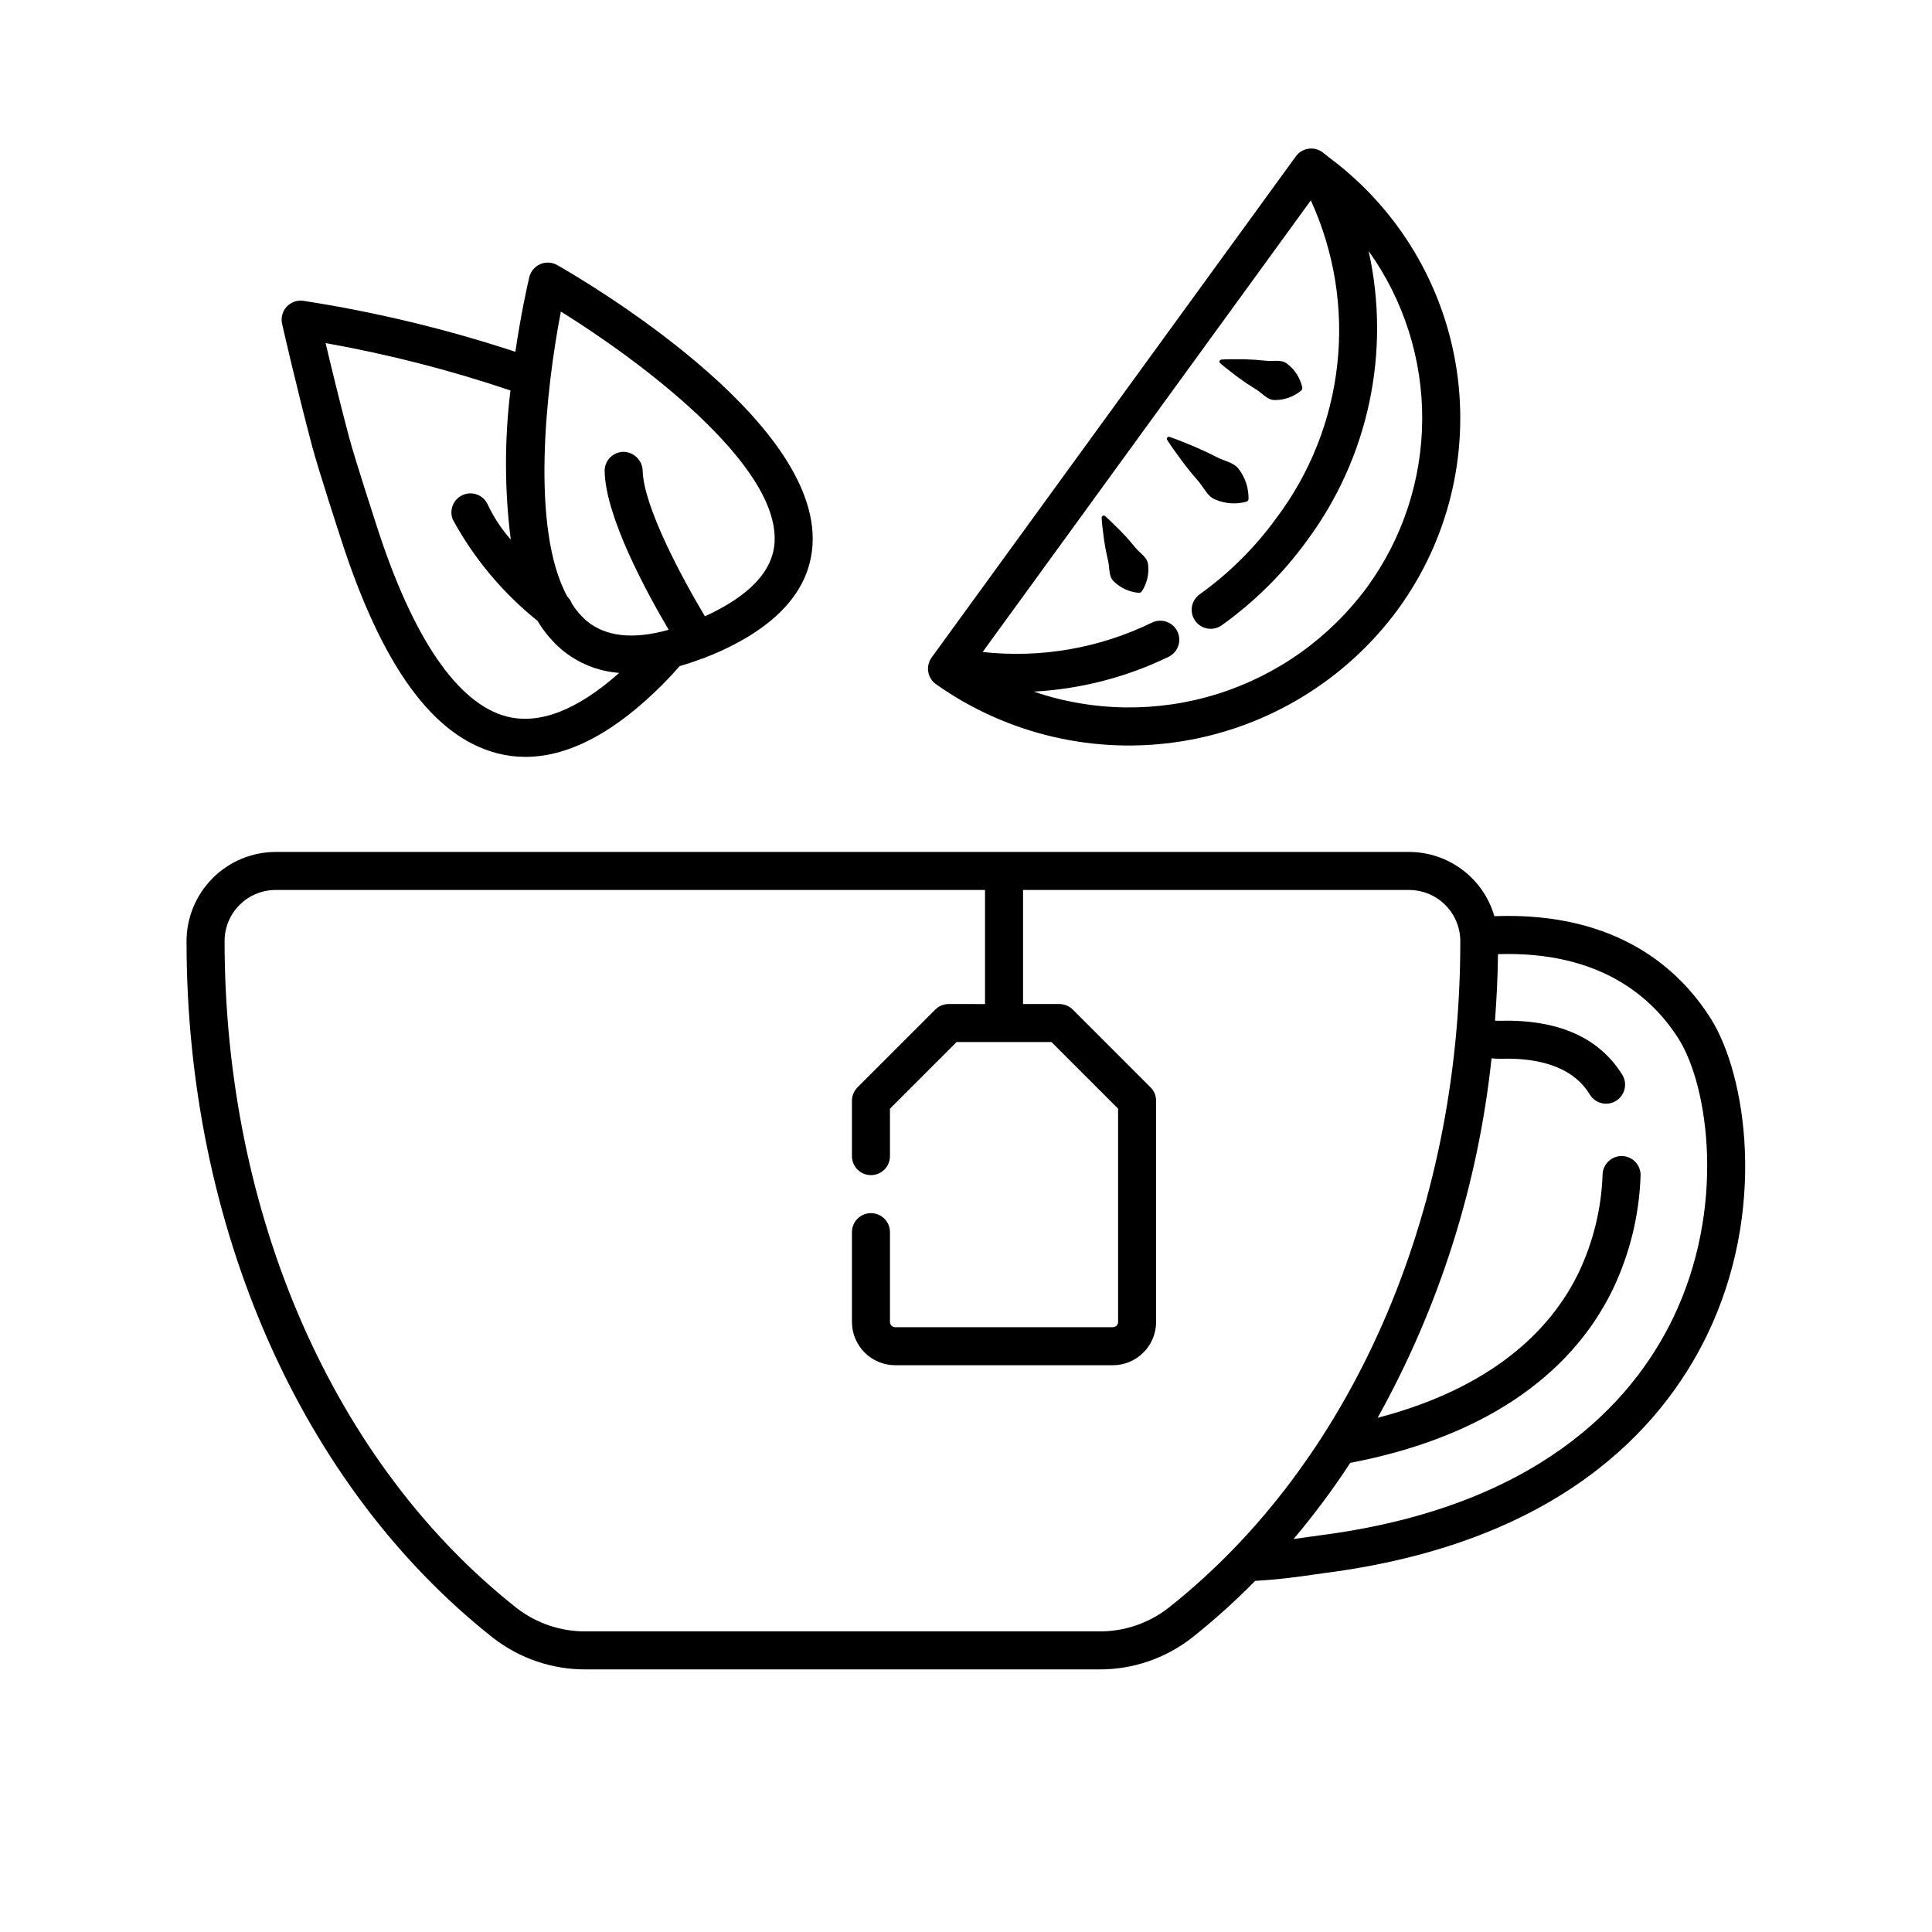 <?xml version="1.0" encoding="UTF-8"?>
<!-- Uploaded to: ICON Repo, www.svgrepo.com, Generator: ICON Repo Mixer Tools -->
<svg fill="#000000" width="800px" height="800px" version="1.1" viewBox="144 144 512 512" xmlns="http://www.w3.org/2000/svg">
 <path d="m274.7 578.07c7.012 5.445 15.648 8.383 24.527 8.34h136.06c8.875 0.043 17.512-2.894 24.523-8.34 5.914-4.691 11.531-9.738 16.82-15.121 6.41-0.371 11.66-1.105 15.223-1.629 1.059-0.156 1.977-0.289 2.762-0.391 62.555-7.938 89.812-38.582 101.66-62.895 16.211-33.305 10.445-69.16 1.168-83.988-8.207-13.066-24.734-28.406-57.195-27.258-0.078 0.004-0.145 0.016-0.223 0.023-1.41-4.898-4.371-9.207-8.438-12.277-4.066-3.074-9.02-4.742-14.117-4.762h-300.44c-6.289 0.02-12.312 2.543-16.738 7.012s-6.894 10.516-6.856 16.805c0 75.391 30.375 144.35 81.258 184.48zm314.21-158.67c7.812 12.488 12.676 44.711-1.688 74.227-10.766 22.074-35.789 49.941-93.867 57.312-0.836 0.105-1.824 0.25-2.957 0.414-1.082 0.16-2.293 0.332-3.594 0.508 5.418-6.418 10.438-13.16 15.031-20.191 33.965-6.473 57.988-22.266 69.496-45.809 4.547-9.461 7.078-19.766 7.438-30.258 0.059-1.336-0.422-2.644-1.332-3.629-0.91-0.984-2.176-1.566-3.516-1.613-1.34-0.047-2.644 0.438-3.625 1.355-0.98 0.914-1.551 2.184-1.594 3.523-0.312 9.086-2.5 18.008-6.43 26.203-9.023 18.465-27.312 31.559-53.188 38.285 16.367-29.402 26.637-61.809 30.191-95.273 0.77 0.098 1.547 0.141 2.32 0.133 17.324-0.543 22.195 7.039 23.754 9.535 1.48 2.359 4.59 3.07 6.949 1.594 2.359-1.48 3.07-4.59 1.594-6.949-6.238-9.949-17.141-14.699-32.703-14.25-0.336 0.004-0.668-0.016-1-0.059 0.441-5.82 0.723-11.684 0.797-17.602 27.445-0.863 41.16 11.77 47.922 22.543zm-371.87-39.547h188v30.23l-9.629-0.004c-1.336 0-2.617 0.531-3.559 1.477l-20.602 20.602c-0.945 0.945-1.477 2.227-1.477 3.562v14.664c0 2.781 2.258 5.039 5.039 5.039s5.039-2.258 5.039-5.039v-12.578l17.648-17.648h25.16l17.648 17.648v56.523c-0.004 0.773-0.629 1.398-1.402 1.398h-57.652c-0.773 0-1.402-0.625-1.402-1.398v-23.793c0-2.781-2.258-5.039-5.039-5.039s-5.039 2.258-5.039 5.039v23.793c0.008 6.332 5.144 11.469 11.48 11.473h57.652c6.336-0.004 11.469-5.141 11.477-11.473v-58.609c0-1.336-0.531-2.617-1.477-3.562l-20.598-20.602c-0.945-0.945-2.227-1.477-3.562-1.477h-9.629v-30.227h102.36c3.617 0.016 7.082 1.477 9.617 4.055 2.539 2.578 3.945 6.066 3.902 9.684 0 72.328-28.945 138.34-77.422 176.57-5.234 4.043-11.672 6.219-18.285 6.176h-136.06c-6.617 0.043-13.055-2.133-18.289-6.176-48.477-38.234-77.422-104.24-77.422-176.79 0.012-7.465 6.059-13.508 13.52-13.516zm70.113-165.84 0.004-0.004c-1.457 0.637-2.527 1.922-2.894 3.469-0.535 2.273-2.211 9.766-3.684 19.754v-0.004c-18.328-6.039-37.121-10.559-56.191-13.508-1.641-0.234-3.289 0.352-4.414 1.57-1.125 1.215-1.578 2.906-1.215 4.523 0.039 0.164 3.734 16.512 7.977 32.5 1.613 6.078 7.227 23.297 7.457 24.004 10.965 34.188 24.574 52.938 41.605 57.316v0.004c2.438 0.629 4.945 0.945 7.461 0.941 10.68 0 22.031-5.617 33.836-16.77 0.754-0.703 1.516-1.434 2.219-2.148 1.816-1.812 3.379-3.496 4.828-5.144 1.867-0.531 3.781-1.168 5.75-1.918v0.004c0.5-0.105 0.98-0.289 1.422-0.543 0.527-0.211 1.035-0.371 1.57-0.598 16.836-7.141 25.738-16.957 26.449-29.18 1.949-33.398-60.539-69.973-67.668-74.035v0.004c-1.383-0.785-3.051-0.875-4.508-0.242zm-8.848 119.87c-13.031-3.352-24.969-20.863-34.527-50.66-0.055-0.176-5.762-17.68-7.301-23.484-2.449-9.238-4.719-18.602-6.188-24.82h-0.004c16.621 2.961 32.996 7.156 48.992 12.555-1.609 13.125-1.578 26.402 0.082 39.523-2.438-2.769-4.477-5.863-6.062-9.195-1.094-2.555-4.055-3.742-6.613-2.644-2.559 1.094-3.742 4.055-2.648 6.609 5.637 10.316 13.258 19.414 22.426 26.77 1.715 2.883 3.883 5.465 6.426 7.648 4.312 3.582 9.629 5.727 15.215 6.141-11.09 9.848-21.125 13.777-29.797 11.559zm70.965-46.18c-0.449 7.668-6.703 14.25-18.461 19.621-6.012-10.043-16.305-29.137-16.496-38.652-0.125-2.75-2.387-4.918-5.141-4.934-2.781 0.059-4.988 2.359-4.934 5.141 0.25 12.156 11.172 32.199 16.977 42.02-9.391 2.637-16.738 1.867-21.832-2.418-1.461-1.293-2.734-2.789-3.781-4.441-0.254-0.715-0.676-1.359-1.223-1.883-9.891-17.996-5.668-55.281-1.738-75.586 20.434 12.676 57.852 40.34 56.629 61.133zm147.4-101.63c-0.172-0.156-0.359-0.301-0.555-0.434-0.582-0.438-1.117-0.922-1.711-1.344v-0.004c-2.25-1.598-5.371-1.086-6.992 1.148l-95.918 131.98-0.121 0.164-0.484 0.664h0.004c-0.793 1.09-1.117 2.449-0.898 3.777 0.215 1.328 0.957 2.516 2.055 3.293 18.938 13.398 42.379 18.824 65.277 15.109 22.902-3.711 43.426-16.266 57.16-34.961 13.305-18.254 18.895-41.012 15.562-63.352-3.336-22.34-15.324-42.473-33.379-56.047zm9.672 113.47c-9.867 13.422-23.758 23.352-39.648 28.34-15.895 4.988-32.965 4.777-48.734-0.598 12.395-0.668 24.535-3.797 35.703-9.211 1.207-0.578 2.133-1.613 2.574-2.879 0.445-1.262 0.367-2.648-0.215-3.856-0.582-1.203-1.621-2.129-2.883-2.566-1.266-0.441-2.652-0.359-3.856 0.227-13.922 6.785-29.48 9.484-44.871 7.785l86.973-119.68c6.207 13.562 8.637 28.547 7.023 43.371-1.609 14.824-7.199 28.941-16.176 40.848-5.637 7.777-12.496 14.594-20.309 20.18-2.266 1.613-2.793 4.762-1.176 7.027 1.617 2.266 4.766 2.789 7.031 1.172 8.695-6.215 16.328-13.797 22.602-22.453 16.301-22 22.258-49.992 16.324-76.727 9.297 12.996 14.266 28.59 14.199 44.57-0.066 15.977-5.16 31.531-14.562 44.449zm-44.738-27.996c-1.488-1.699-2.922-3.461-4.305-5.293-1.328-1.902-2.746-3.688-3.996-5.688v0.004c-0.121-0.191-0.105-0.438 0.031-0.617 0.141-0.176 0.375-0.246 0.59-0.176 2.242 0.734 4.316 1.684 6.481 2.516 2.109 0.906 4.164 1.875 6.168 2.91 2.008 1.031 4.574 1.355 5.859 3.309 1.629 2.223 2.488 4.918 2.441 7.672 0.004 0.379-0.254 0.707-0.621 0.793-2.664 0.703-5.484 0.52-8.035-0.531-2.203-0.781-3.133-3.191-4.613-4.894zm5.758-31.309-0.004 0.004c-0.16-0.145-0.223-0.375-0.152-0.582 0.074-0.211 0.262-0.355 0.48-0.371 2.043-0.152 4-0.047 6.004-0.082 1.973 0.051 3.922 0.184 5.84 0.395 1.922 0.203 4.137-0.441 5.68 0.871v0.004c1.961 1.531 3.336 3.691 3.891 6.117 0.094 0.355-0.035 0.73-0.328 0.953-1.918 1.582-4.328 2.453-6.816 2.465-2.023 0.098-3.383-1.766-5.027-2.781-1.648-1.008-3.269-2.09-4.867-3.258-1.562-1.246-3.176-2.359-4.703-3.731zm-19.102 53.43v0.004c0.281 2.441-0.289 4.906-1.621 6.973-0.184 0.316-0.539 0.492-0.902 0.445-2.453-0.203-4.754-1.254-6.516-2.965-1.484-1.328-1.109-3.57-1.543-5.414-0.438-1.84-0.805-3.719-1.09-5.637-0.207-1.957-0.547-3.848-0.641-5.859h-0.004c-0.008-0.219 0.109-0.422 0.309-0.52 0.195-0.098 0.43-0.066 0.598 0.074 1.539 1.301 2.832 2.723 4.254 4.078 1.344 1.395 2.609 2.828 3.805 4.301 1.199 1.469 3.203 2.539 3.352 4.523z"/>
</svg>